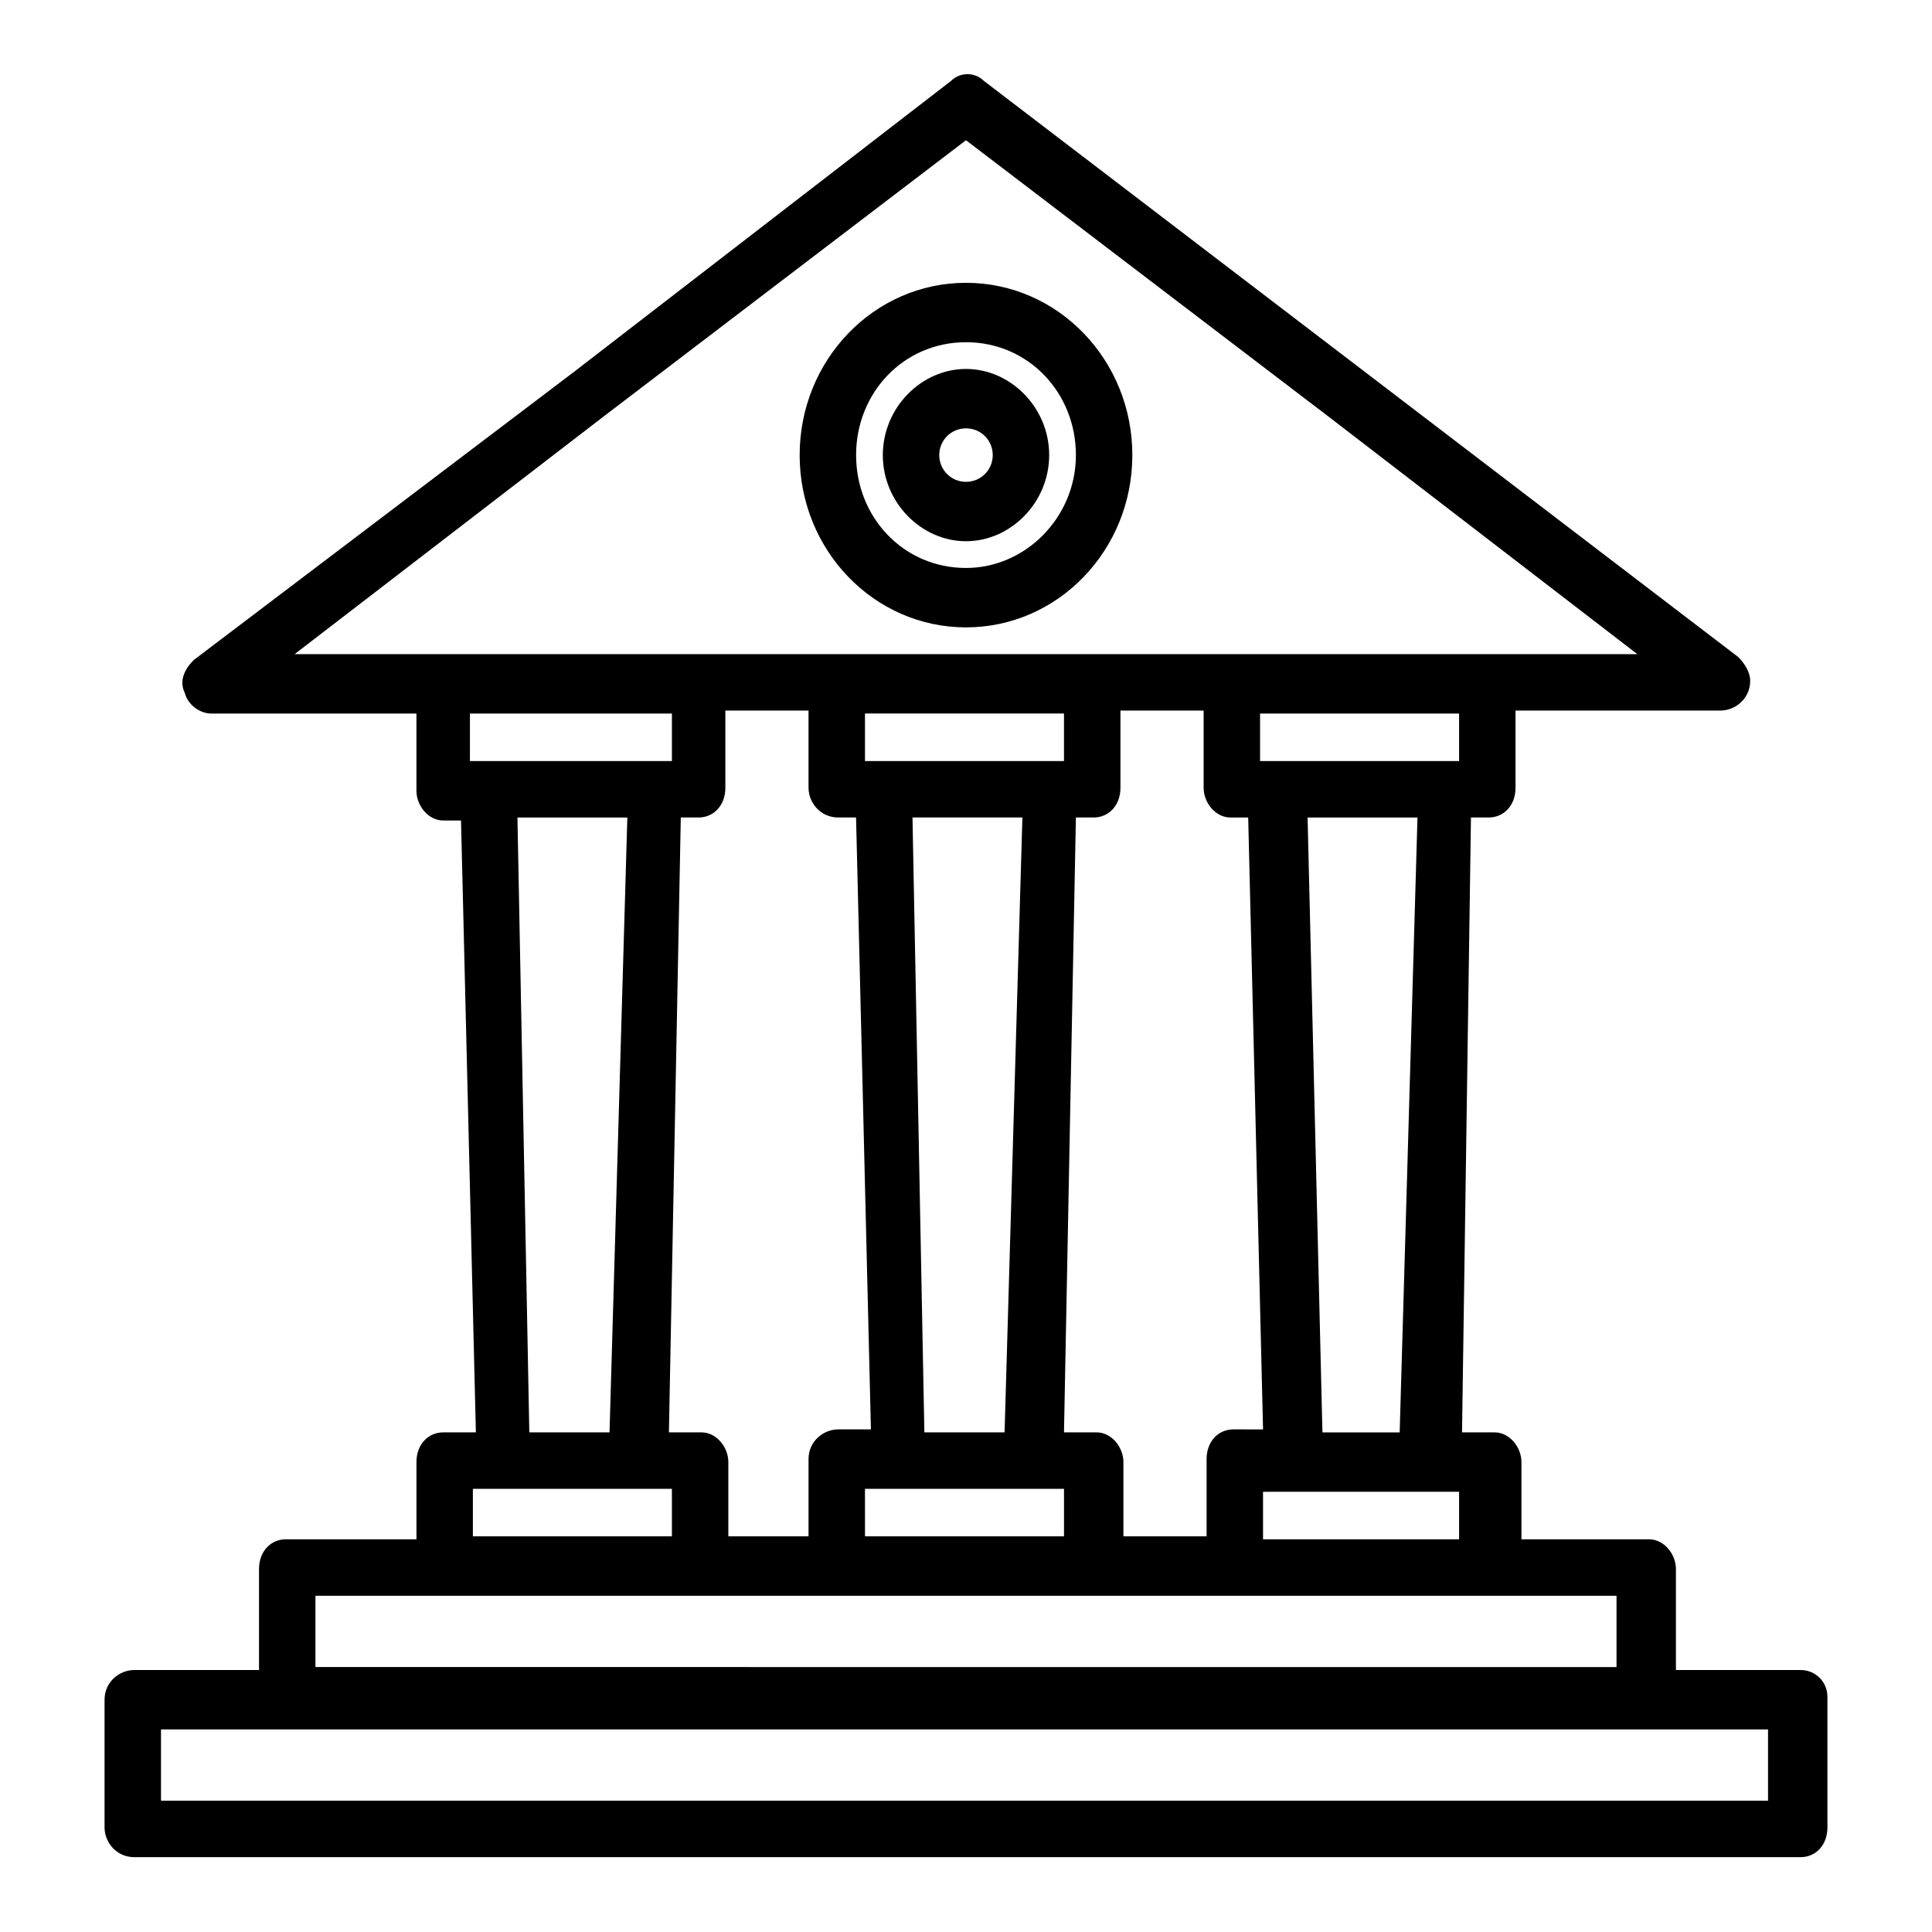 <?xml version="1.0" encoding="UTF-8"?>
<!-- Uploaded to: SVG Repo, www.svgrepo.com, Generator: SVG Repo Mixer Tools -->
<svg fill="#000000" width="800px" height="800px" version="1.1" viewBox="144 144 512 512" xmlns="http://www.w3.org/2000/svg">
 <g>
  <path d="m621.2 586.57h-33.062v-26.766c0-3.938-3.148-7.871-7.086-7.871h-33.852v-20.469c0-3.938-3.148-7.871-7.086-7.871h-8.66l2.367-162.95h4.723c3.938 0 7.086-3.148 7.086-7.871v-20.469h54.316c3.938 0 7.871-3.148 7.871-7.871 0-2.363-1.574-4.723-3.148-6.297l-199.95-152.71c-2.363-2.363-6.297-2.363-8.66 0l-99.977 77.145-100.76 76.359c-2.363 2.363-3.938 5.512-2.363 8.66 0.789 3.148 3.938 5.512 7.086 5.512h54.316v20.469c0 3.938 3.148 7.871 7.086 7.871l4.727-0.004 3.938 162.16h-8.66c-3.938 0-7.086 3.148-7.086 7.871v20.469h-34.637c-3.938 0-7.086 3.148-7.086 7.871v26.766h-33.062c-3.938 0-7.871 3.148-7.871 7.871v33.852c0 3.938 3.148 7.871 7.871 7.871h441.62c3.938 0 7.086-3.148 7.086-7.871v-34.637c0-3.938-3.152-7.086-7.086-7.086zm-89.742-34.637h-52.742v-12.594l7.871-0.004h44.086v12.598zm-89.742 0v-20.469c0-3.938-3.148-7.871-7.086-7.871h-8.66l3.152-162.95h4.723c3.938 0 7.086-3.148 7.086-7.871v-20.469l22.043 0.004v20.469c0 3.938 3.148 7.871 7.086 7.871h4.723l3.938 162.16-7.875-0.004c-3.938 0-7.086 3.148-7.086 7.871v20.469h-22.043zm-104.7 0v-20.469c0-3.938-3.148-7.871-7.086-7.871h-8.66l3.148-162.95h4.723c3.938 0 7.086-3.148 7.086-7.871v-20.469h22.043v20.469c0 3.938 3.148 7.871 7.871 7.871h4.723l3.938 162.16h-8.66c-3.938 0-7.871 3.148-7.871 7.871v20.469h-21.254zm73.207-28.34h-21.254l-3.148-162.95h29.125zm16.531-177.91h-53.527v-12.594h52.742v12.594zm-53.527 192.87h52.746v12.594h-52.742zm141.7-14.957h-20.469l-3.934-162.95h29.125zm16.531-177.91h-53.527v-12.594h52.742v12.594zm-227.5-91.312 96.039-73.211 96.039 73.211 81.867 62.977h-355.82zm18.105 78.719v12.594h-53.527v-12.594zm-40.934 27.551h29.125l-4.723 162.95h-21.254zm-12.598 177.91h53.531v12.594h-52.742v-12.594zm-40.934 28.34h344.8v18.895l-344.8-0.004zm385.73 54.316h-426.66v-18.895h425.88v18.895z"/>
  <path d="m400 310.26c24.402 0 44.082-20.469 44.082-45.656 0-25.191-19.68-45.656-44.082-45.656s-44.082 20.469-44.082 45.656c-0.004 25.188 19.676 45.656 44.082 45.656zm0-75.57c16.531 0 29.125 13.383 29.125 29.914s-13.383 29.914-29.125 29.914c-16.531 0-29.125-13.383-29.125-29.914-0.004-16.531 12.594-29.914 29.125-29.914z"/>
  <path d="m400 287.43c11.809 0 22.043-10.234 22.043-22.828s-10.234-22.828-22.043-22.828-22.043 10.234-22.043 22.828 10.234 22.828 22.043 22.828zm0-29.914c3.938 0 7.086 3.148 7.086 7.086s-3.148 7.086-7.086 7.086-7.086-3.148-7.086-7.086 3.148-7.086 7.086-7.086z"/>
 </g>
</svg>